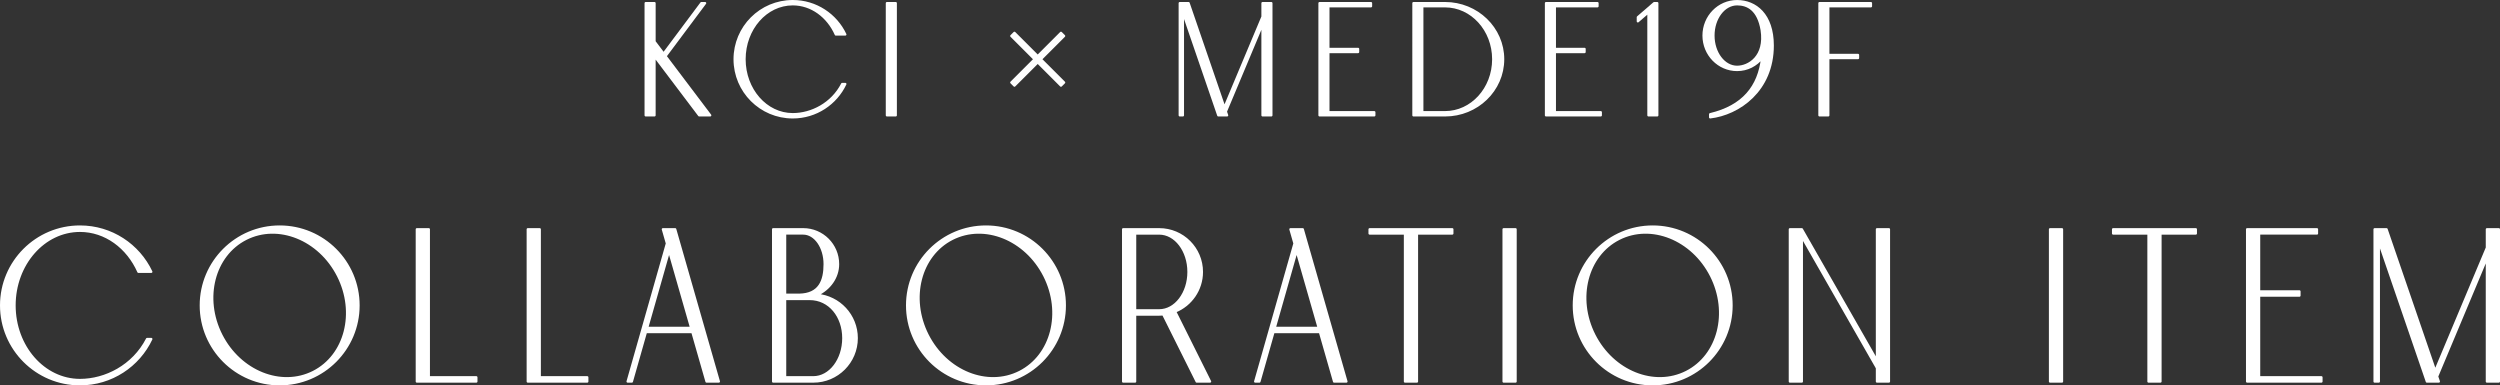 <?xml version="1.0" encoding="UTF-8"?><svg id="_レイヤー_2" xmlns="http://www.w3.org/2000/svg" viewBox="0 0 436.719 67.32"><rect x="0" y="0" width="436.719" height="67.32" fill="#333333" stroke="none"/><defs><style>.cls-1{fill:#fff;stroke:#fff;stroke-linecap:round;stroke-linejoin:round;stroke-width:.4px;}</style></defs><g id="layout"><path class="cls-1" d="m116.254,9.812l7.81,10.335h-1.926l-7.804-10.329v10.329h-1.54V.548h1.54v6.724l1.589,2.104,6.594-8.827h.657l-6.92,9.264Z"/><path class="cls-1" d="m147.664,14.675c-1.625,3.44-5.125,5.821-9.182,5.821-5.604,0-10.147-4.543-10.147-10.148S132.878.2,138.482.2c4.057,0,7.557,2.381,9.182,5.821h-1.656c-1.389-3.131-4.236-5.278-7.525-5.278-4.654,0-8.427,4.3-8.427,9.604s3.772,9.604,8.427,9.604c3.289,0,6.861-1.816,8.638-5.278h.544Z"/><path class="cls-1" d="m154.934,20.148V.548h1.54v19.6h-1.54Z"/><path class="cls-1" d="m181.823,10.348l4.064,4.064-.549.548-4.063-4.064-4.064,4.064-.548-.548,4.063-4.064-4.063-4.064.548-.548,4.064,4.064,4.063-4.064.549.548-4.064,4.064Z"/><path class="cls-1" d="m222.088.548v19.6h-1.54V4.216l-6.411,15.279.224.653h-1.539l-6.188-18.018v18.018h-.544V.548h1.54l6.262,18.235,6.656-15.862V.548h1.54Z"/><path class="cls-1" d="m232.046,19.604h8.026v.543h-9.566V.548h8.991v.543h-7.451v7.454h5.193v.543h-5.193v10.516Z"/><path class="cls-1" d="m262.576,10.348c0,5.412-4.546,9.8-10.15,9.8h-5.512V.548h5.512c5.604,0,10.15,4.388,10.15,9.8Zm-1.721,0c0-5.122-3.775-9.257-8.43-9.257h-3.972v18.513h3.972c4.654,0,8.43-4.134,8.43-9.257Z"/><path class="cls-1" d="m271.609,19.604h8.026v.543h-9.566V.548h8.991v.543h-7.451v7.454h5.193v.543h-5.193v10.516Z"/><path class="cls-1" d="m288.961.548h.543v19.6h-1.539V2.127l-1.851,1.6v-.718l2.847-2.461Z"/><path class="cls-1" d="m309.67,7.946c0,7.902-5.967,11.967-10.923,12.55v-.543c5.731-1.368,8.512-4.783,9.088-9.876-1.034,1.311-2.584,2.144-4.384,2.144-3.234,0-5.857-2.691-5.857-6.01s2.623-6.01,5.857-6.01c3.216,0,6.219,2.339,6.219,7.746h0Zm-1.925-2.716c-.601-3.527-2.433-4.487-4.294-4.487-2.284,0-4.137,2.447-4.137,5.467s1.853,5.466,4.137,5.466c2.002,0,5.022-1.758,4.294-6.446Z"/><path class="cls-1" d="m319.378,1.091v8.508h5.193v.543h-5.193v10.005h-1.54V.548h8.991v.543h-7.451Z"/><path class="cls-1" d="m26.429,59.221c-2.204,4.668-6.953,7.899-12.458,7.899-7.605,0-13.771-6.165-13.771-13.77s6.165-13.77,13.771-13.77c5.505,0,10.254,3.231,12.458,7.899h-2.247c-1.884-4.248-5.749-7.161-10.211-7.161-6.315,0-11.436,5.835-11.436,13.033s5.12,13.033,11.436,13.033c4.462,0,9.311-2.464,11.721-7.161h.737Z"/><path class="cls-1" d="m62.624,53.35c0,7.605-6.165,13.77-13.77,13.77s-13.771-6.165-13.771-13.77,6.165-13.77,13.771-13.77,13.77,6.165,13.77,13.77Zm-3.569-5.169c-3.254-6.42-10.458-9.311-16.092-6.456-5.634,2.855-7.562,10.374-4.309,16.794,3.254,6.42,10.458,9.311,16.092,6.456,5.633-2.855,7.562-10.374,4.309-16.795Z"/><path class="cls-1" d="m74.906,65.91h8.303v.737h-10.392v-26.596h2.089v25.859Z"/><path class="cls-1" d="m94.285,65.91h8.303v.737h-10.392v-26.596h2.089v25.859Z"/><path class="cls-1" d="m123.424,66.648l-2.477-8.638h-8.112l-2.459,8.638h-.737l6.867-24.123-.709-2.473h2.15l7.627,26.596h-2.15Zm-2.688-9.375l-3.859-13.458-3.831,13.458h7.69Z"/><path class="cls-1" d="m149.657,59.069c0,4.185-3.394,7.578-7.579,7.578h-7.019v-26.596h5.249c3.362,0,6.088,2.726,6.088,6.088,0,2.331-1.482,4.356-3.668,5.379,3.881.33,6.929,3.584,6.929,7.55Zm-12.509-7.579h2.468c3.54-.058,4.445-2.431,4.445-5.351,0-2.956-1.68-5.352-3.753-5.352h0s-3.16.001-3.16.001v10.702Zm10.174,7.578c0-3.778-2.392-6.841-5.889-6.841h-4.285v13.682h4.93c2.896,0,5.244-3.063,5.244-6.841Z"/><path class="cls-1" d="m186.007,53.35c0,7.605-6.165,13.77-13.77,13.77s-13.771-6.165-13.771-13.77,6.165-13.77,13.771-13.77,13.77,6.165,13.77,13.77Zm-3.569-5.169c-3.254-6.42-10.458-9.311-16.092-6.456-5.634,2.855-7.562,10.374-4.309,16.794,3.254,6.42,10.458,9.311,16.092,6.456,5.633-2.855,7.562-10.374,4.309-16.795Z"/><path class="cls-1" d="m205.278,54.416l6.103,12.232h-2.335l-5.852-11.73c-.228.021-.458.032-.69.032h-4.215v11.698h-2.089v-26.596h6.304c4.113,0,7.449,3.335,7.449,7.449,0,3.133-1.935,5.814-4.675,6.915Zm-2.774-.203c2.824,0,5.114-3.005,5.114-6.712s-2.29-6.712-5.114-6.712h-4.215v13.424h4.215Z"/><path class="cls-1" d="m233.052,66.648l-2.477-8.638h-8.112l-2.459,8.638h-.737l6.867-24.123-.709-2.473h2.15l7.627,26.596h-2.15Zm-2.688-9.375l-3.859-13.458-3.831,13.458h7.69Z"/><path class="cls-1" d="m253.701,40.052v.737h-6.179v25.859h-2.089v-25.859h-6.18v-.737h14.447Z"/><path class="cls-1" d="m262.662,66.648v-26.596h2.089v26.596h-2.089Z"/><path class="cls-1" d="m302.475,53.35c0,7.605-6.165,13.77-13.77,13.77s-13.771-6.165-13.771-13.77,6.165-13.77,13.771-13.77,13.77,6.165,13.77,13.77Zm-3.569-5.169c-3.254-6.42-10.458-9.311-16.092-6.456-5.634,2.855-7.562,10.374-4.309,16.794,3.254,6.42,10.458,9.311,16.092,6.456,5.633-2.855,7.562-10.374,4.309-16.795Z"/><path class="cls-1" d="m329.971,40.052v26.596h-2.089v-2.363l-13.125-22.944v25.307h-2.089v-26.596h2.089l13.125,22.944v-22.944h2.089Z"/><path class="cls-1" d="m358.116,66.648v-26.596h2.089v26.596h-2.089Z"/><path class="cls-1" d="m383.583,40.052v.737h-6.179v25.859h-2.089v-25.859h-6.18v-.737h14.447Z"/><path class="cls-1" d="m394.633,65.91h10.892v.737h-12.98v-26.596h12.2v.737h-10.111v10.115h7.048v.737h-7.048v14.269Z"/><path class="cls-1" d="m436.519,40.052v26.596h-2.089v-21.618l-8.7,20.733.304.886h-2.089l-8.396-24.449v24.449h-.737v-26.596h2.089l8.498,24.744,9.032-21.523v-3.221h2.089Z"/></g></svg>
